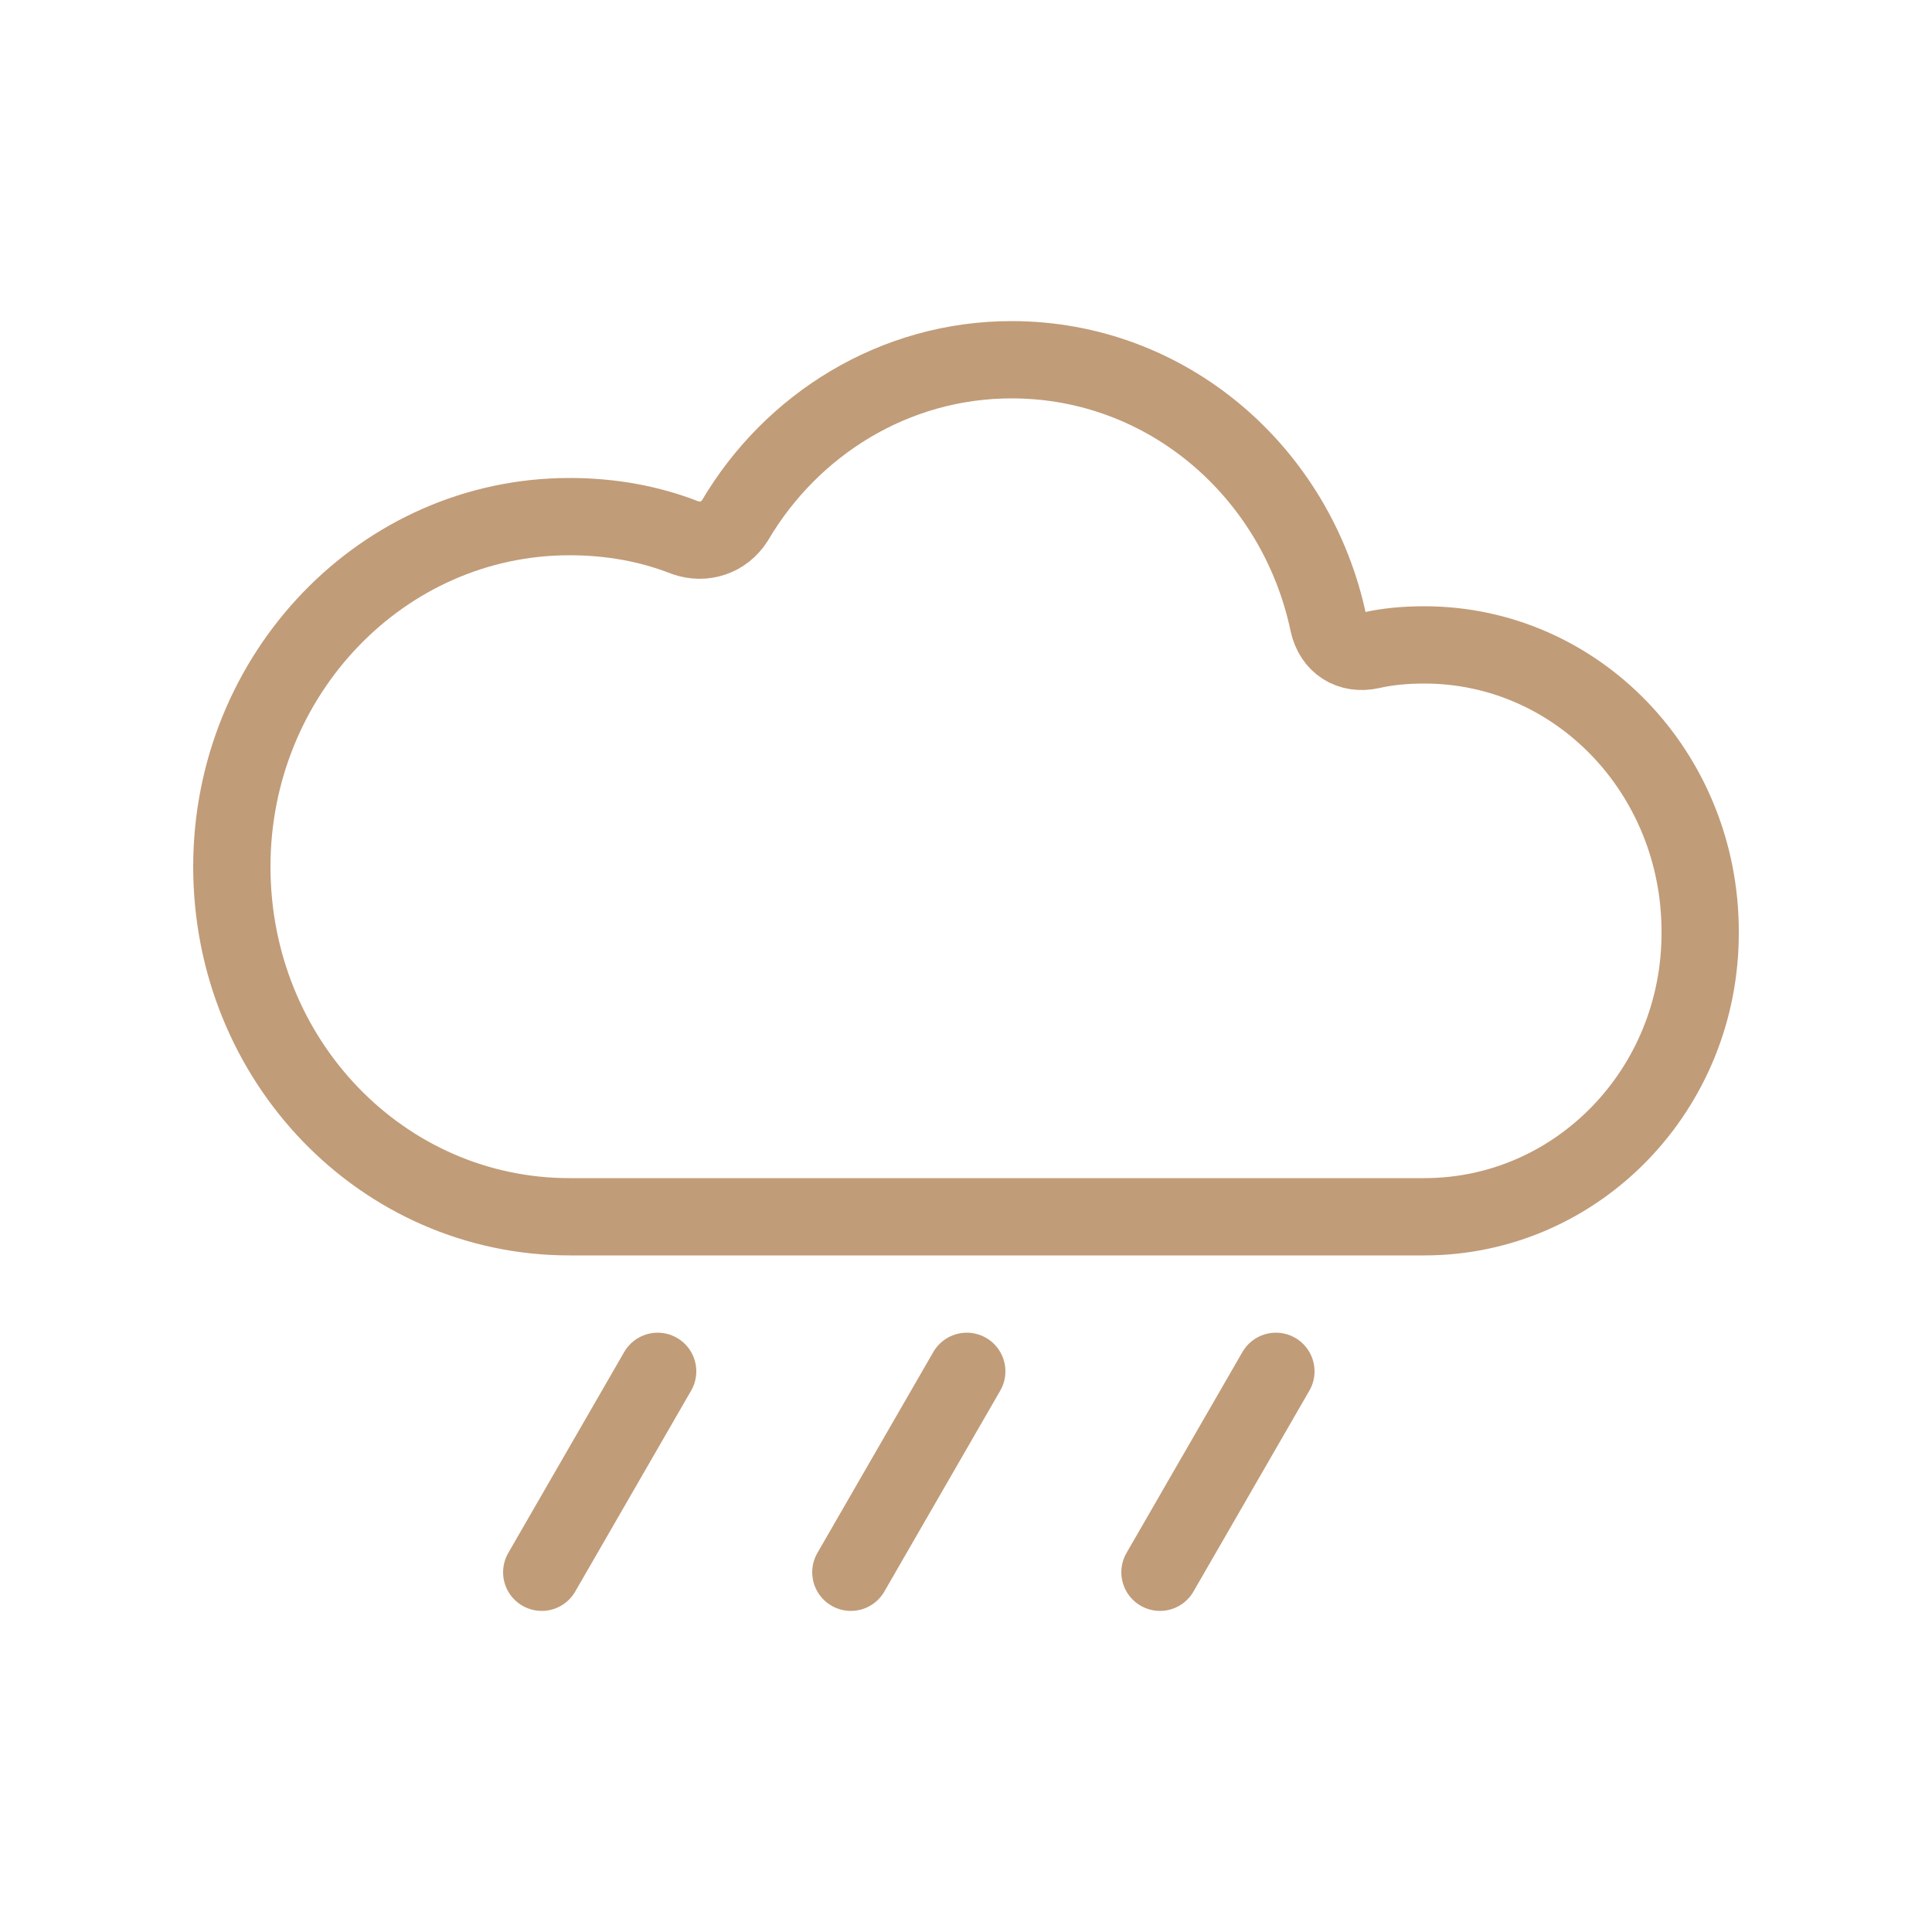 <svg width="800px" height="800px" viewBox="-0.5 0 25 25" fill="none" xmlns="http://www.w3.org/2000/svg">
<path d="M17.93 15.745H6.87C4.45 15.745 2.5 13.725 2.5 11.215C2.5 8.725 4.45 6.685 6.87 6.685C7.4 6.685 7.9 6.775 8.36 6.955C8.61 7.045 8.87 6.955 9.01 6.735C9.74 5.495 11.07 4.655 12.59 4.655C14.61 4.655 16.28 6.115 16.69 8.065C16.75 8.335 16.97 8.475 17.24 8.415C17.46 8.365 17.69 8.345 17.93 8.345C19.91 8.345 21.5 10.005 21.5 12.055C21.51 14.095 19.91 15.745 17.93 15.745Z" stroke="#c19c78" stroke-miterlimit="10" stroke-linecap="round" stroke-linejoin="round"/>
<path d="M10.51 20.345L12.01 17.745" stroke="#c19c78" stroke-miterlimit="10" stroke-linecap="round" stroke-linejoin="round"/>
<path d="M14.51 20.345L16.01 17.745" stroke="#c19c78" stroke-miterlimit="10" stroke-linecap="round" stroke-linejoin="round"/>
<path d="M6.51 20.345L8.01 17.745" stroke="#c19c78" stroke-miterlimit="10" stroke-linecap="round" stroke-linejoin="round"/>
</svg>